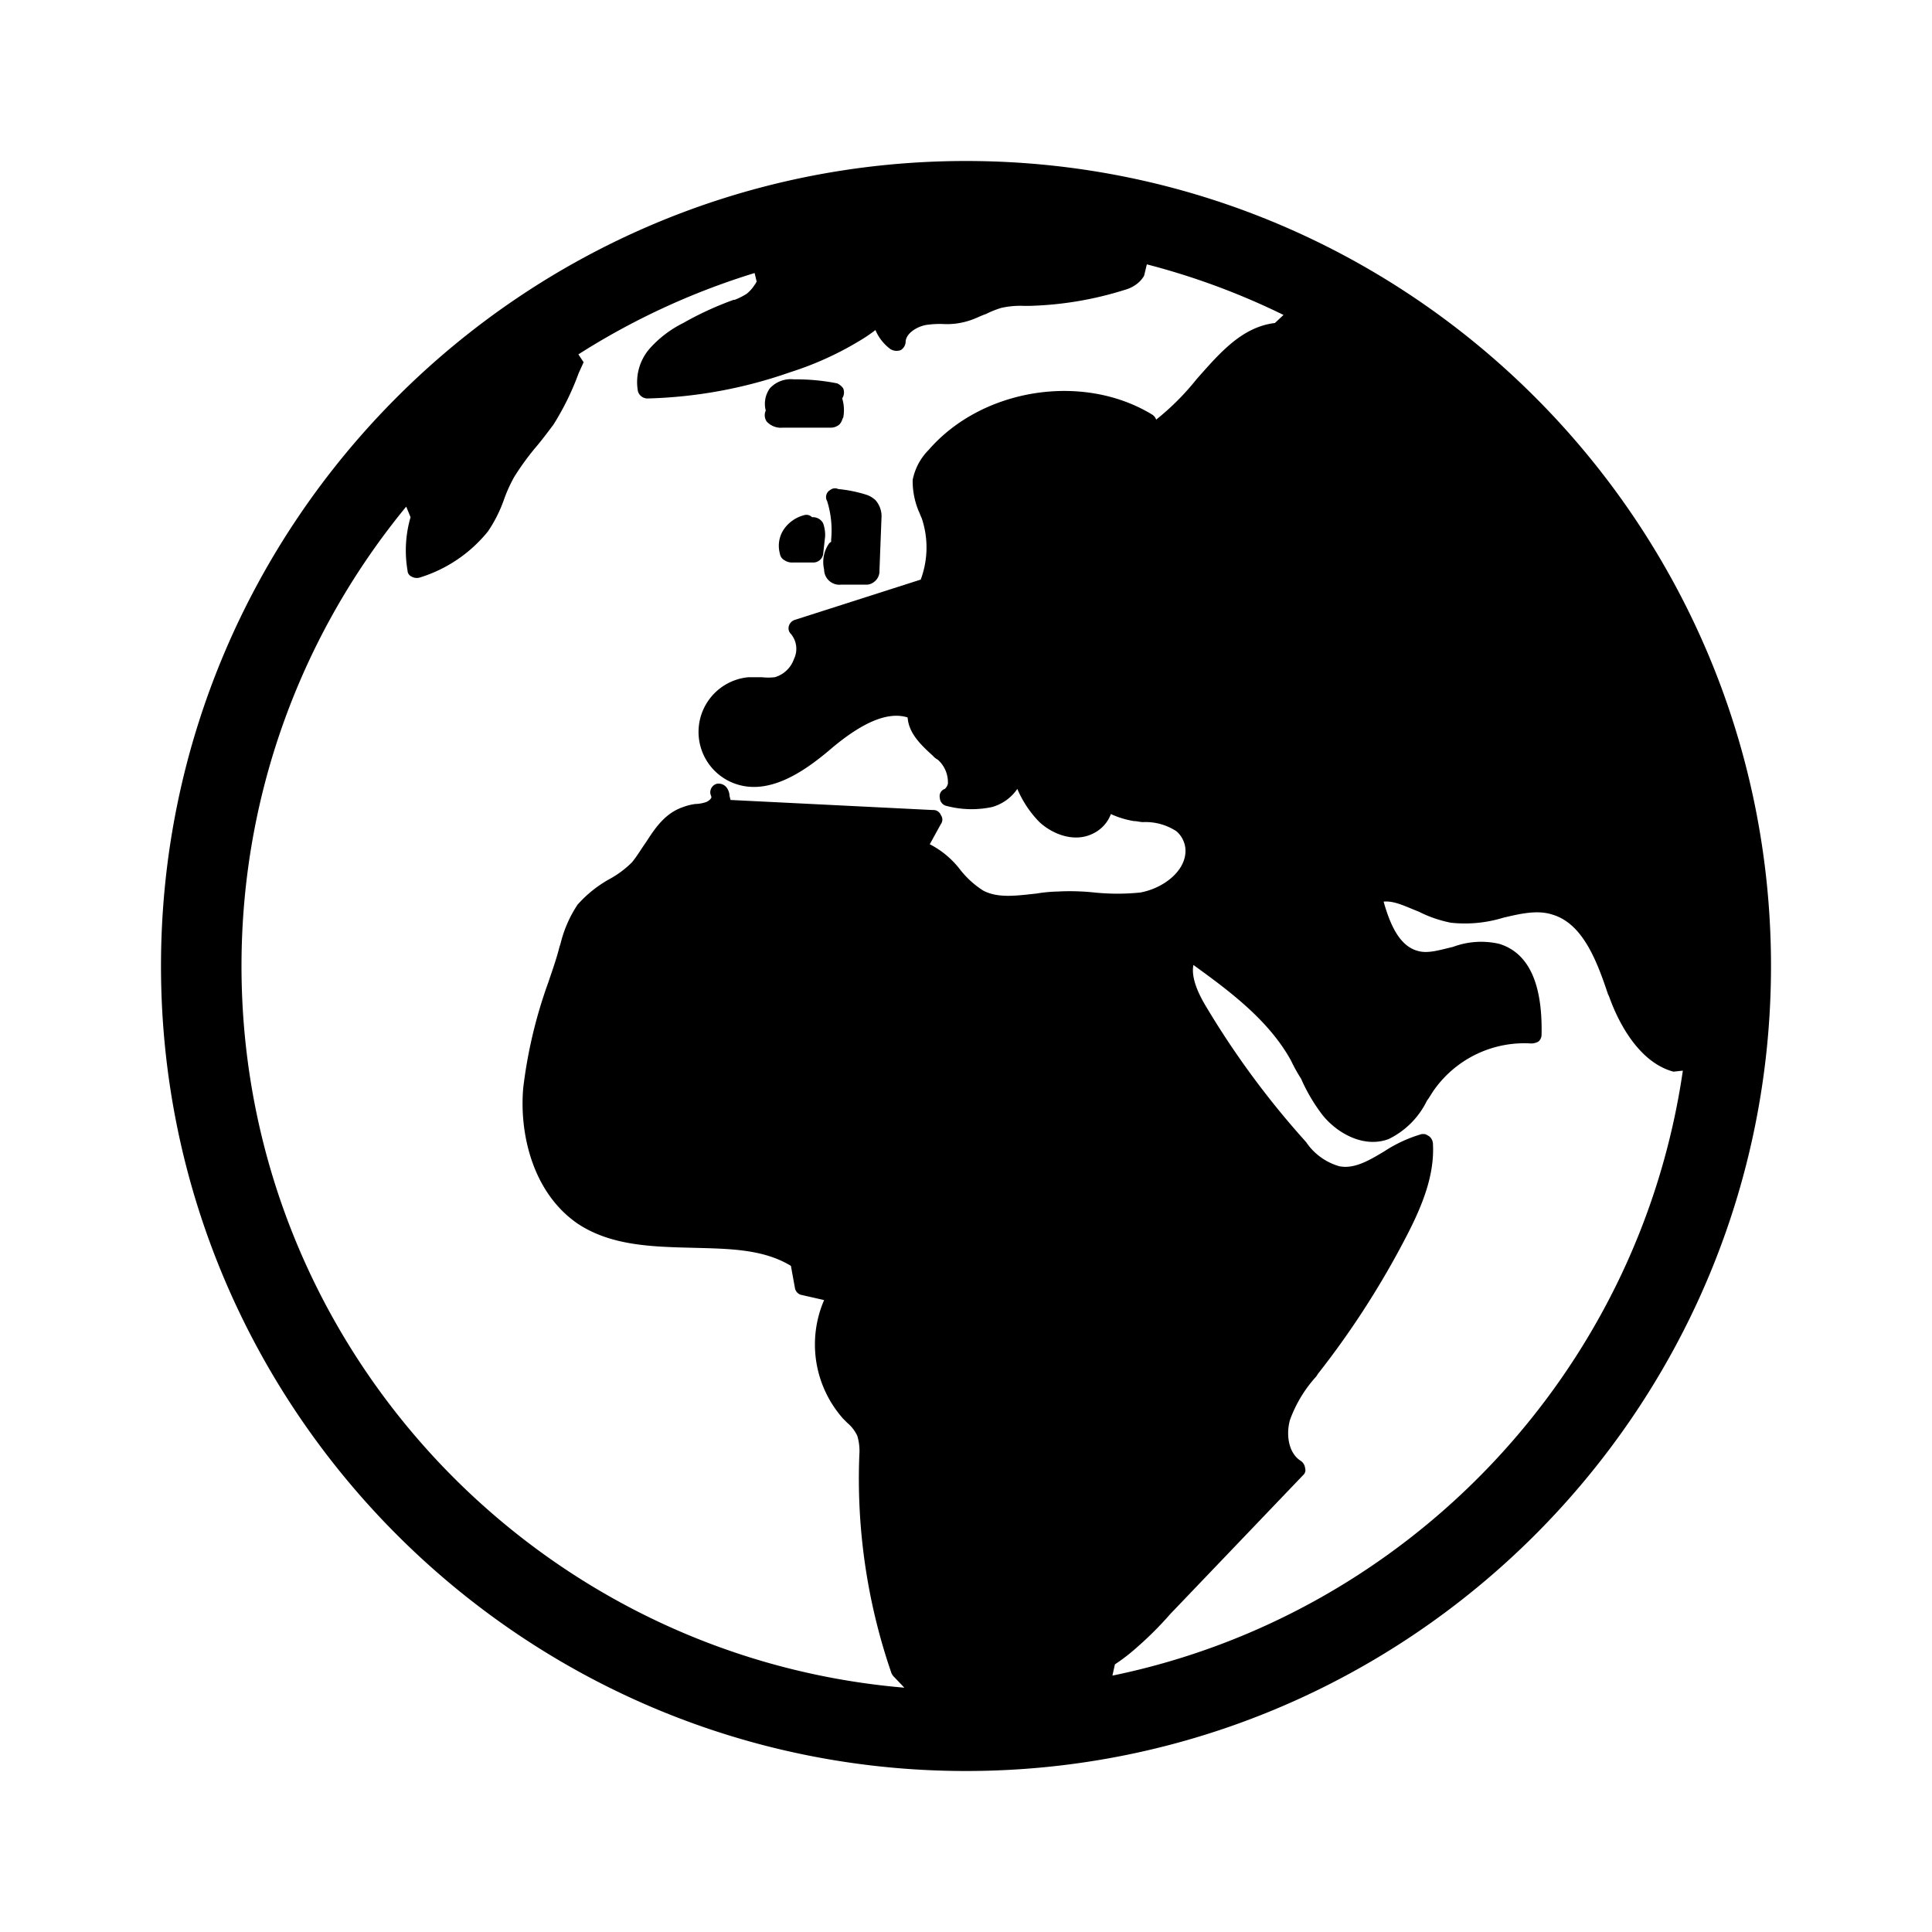 <?xml version="1.0" encoding="UTF-8"?>
<svg xmlns="http://www.w3.org/2000/svg" viewBox="0 0 192 192"><path d="M76.1 40.8a2.65 2.65 0 0 1 .4-2.2 2.82 2.82 0 0 1 2.4-.9 20.868 20.868 0 0 1 4.3.4c.241.11.449.282.6.5.1.257.1.543 0 .8l-.1.2a4 4 0 0 1 .1 1.9c-.1.1-.1.4-.4.7a1.33 1.33 0 0 1-.9.3h-4.7a1.92 1.92 0 0 1-1.6-.6 1.11 1.11 0 0 1-.1-1.1zM81.8 52a1.15 1.15 0 0 0-1.1-.6.78.78 0 0 0-.8-.2 3.52 3.52 0 0 0-2 1.4 2.92 2.92 0 0 0-.4 2.4.91.91 0 0 0 .5.7c.239.15.519.22.8.2h2.1a1 1 0 0 0 .9-.8l.2-1.8a3.42 3.42 0 0 0-.2-1.3zm.7-3.3a.8.8 0 0 0-.306 1.09l.006.01a9.68 9.68 0 0 1 .4 3.8v.2a.1.1 0 0 1-.1.1l-.1.1a3.24 3.24 0 0 0-.5 2.6 1.52 1.52 0 0 0 1.7 1.5H86a1.21 1.21 0 0 0 .9-.3 1.31 1.31 0 0 0 .5-1.1l.2-5.2a2.42 2.42 0 0 0-.6-1.8 2.51 2.51 0 0 0-.8-.5 13.558 13.558 0 0 0-2.9-.6.75.75 0 0 0-.8.1zM176 96c0 44.112-35.888 80-80 80s-80-35.888-80-80 35.888-80 80-80 80 35.888 80 80zm-86.126 71.721L88.9 166.7a1.38 1.38 0 0 1-.3-.4 59.27 59.27 0 0 1-3.2-21.7 5.26 5.26 0 0 0-.2-1.9 3.79 3.79 0 0 0-1-1.3l-.4-.4a11.11 11.11 0 0 1-1.9-11.8l-2.2-.5a.85.85 0 0 1-.7-.7l-.4-2.2c-2.8-1.7-6.2-1.7-9.9-1.8-3.9-.1-8-.2-11.3-2.4-4.5-3.1-5.8-9-5.4-13.5a47.251 47.251 0 0 1 2.5-10.5c.4-1.2.8-2.3 1.1-3.5l.1-.3a12.2 12.2 0 0 1 1.7-3.9 12.182 12.182 0 0 1 3.1-2.5 9.798 9.798 0 0 0 2.3-1.7c.5-.6.9-1.3 1.4-2 .9-1.4 1.9-2.9 3.7-3.5.387-.147.79-.247 1.2-.3a3.59 3.59 0 0 0 1.1-.2c.2-.1.5-.3.5-.5l-.1-.3a.89.89 0 0 1 .6-1 1 1 0 0 1 1.1.5c.125.212.194.453.2.7l.1.4 20.1 1a.79.79 0 0 1 .8.5c.2.267.2.633 0 .9l-1.1 2a8.93 8.93 0 0 1 3 2.5 9.14 9.14 0 0 0 2.3 2.1c1.5.8 3.4.5 5.3.3a14.917 14.917 0 0 1 2.1-.2 22.875 22.875 0 0 1 3.7.1c1.496.15 3.004.15 4.5 0 2.3-.4 4.7-2.2 4.5-4.4a2.59 2.59 0 0 0-.9-1.7 5.6 5.6 0 0 0-3.3-.9c-.3 0-.6-.1-.9-.1a8.782 8.782 0 0 1-2.3-.7 3.51 3.51 0 0 1-1.7 1.9c-1.9 1-4.1.1-5.4-1.1a10.6 10.6 0 0 1-2.2-3.3 4.52 4.52 0 0 1-2.5 1.8 9.749 9.749 0 0 1-4.5-.1.85.85 0 0 1-.7-.8.76.76 0 0 1 .5-.9 1.07 1.07 0 0 0 .3-.5 3 3 0 0 0-1-2.4 1.76 1.76 0 0 1-.5-.4c-1.1-1-2.4-2.2-2.5-3.8-1.9-.6-4.4.4-7.6 3.1-2.8 2.4-6.5 4.9-10 3.3a5.46 5.46 0 0 1 1.8-10.4h1.3c.432.05.868.05 1.3 0a2.86 2.86 0 0 0 1.9-1.8 2.31 2.31 0 0 0-.3-2.5.78.78 0 0 1-.2-.8.9.9 0 0 1 .6-.6l12.5-4a9.13 9.13 0 0 0 .1-6.1c-.1-.2-.2-.5-.3-.7a7.79 7.79 0 0 1-.6-3.1 5.81 5.81 0 0 1 1.6-3c5.3-6.1 15.3-7.7 22.2-3.5a1 1 0 0 1 .4.5 25.197 25.197 0 0 0 4-4c2.3-2.6 4.5-5.2 7.8-5.6l.853-.802a71.448 71.448 0 0 0-13.581-5.027L113.7 27.4a2.7 2.7 0 0 1-.7.8 3.38 3.38 0 0 1-1.2.6 34.469 34.469 0 0 1-9.6 1.6h-.4a8.581 8.581 0 0 0-2.3.2 9.378 9.378 0 0 0-1.5.6c-.6.2-1.1.5-1.8.7a7.15 7.15 0 0 1-2.5.3 9.148 9.148 0 0 0-1.7.1c-1 .2-2 .9-2 1.7a1 1 0 0 1-.5.8 1.18 1.18 0 0 1-1-.1 4.54 4.54 0 0 1-1.5-1.9c-.417.323-.85.624-1.3.9a32.003 32.003 0 0 1-7.2 3.3 46.239 46.239 0 0 1-14.2 2.6 1 1 0 0 1-.9-.7 5.08 5.08 0 0 1 1.2-4.3 11.091 11.091 0 0 1 3.3-2.5 32.182 32.182 0 0 1 5-2.3h.1c.42-.16.821-.36 1.2-.6.315-.253.585-.558.8-.9.1-.1.1-.2.2-.3l-.208-.866a71.669 71.669 0 0 0-17.513 8.084L58 36l-.5 1.1a26.74 26.74 0 0 1-2.5 5.1c-.6.8-1.2 1.6-1.8 2.3a26.393 26.393 0 0 0-2.1 2.9c-.393.705-.728 1.44-1 2.2a13.689 13.689 0 0 1-1.6 3.2 14 14 0 0 1-6.8 4.6 1.06 1.06 0 0 1-.8-.1.68.68 0 0 1-.4-.6 11.83 11.83 0 0 1 .3-5.3l-.431-1.054C30.146 62.78 24 78.685 24 96c0 37.636 29.031 68.6 65.874 71.721zm77.365-61.32l-.939.099c-3.7-1-5.7-5.5-6.4-7.5l-.1-.2c-1.1-3.3-2.5-7-5.5-7.9-1.5-.5-3.2-.1-4.9.3a13 13 0 0 1-5.2.5 12.13 12.13 0 0 1-3.2-1.1c-1.3-.5-2.4-1.1-3.5-1 .6 2.1 1.5 4.4 3.4 4.9 1 .3 2.2-.1 3.5-.4a8 8 0 0 1 4.6-.3c2.9.9 4.3 3.9 4.2 9a.91.91 0 0 1-.3.7 1.45 1.45 0 0 1-.7.2 11 11 0 0 0-9.6 4.5c-.3.4-.5.8-.8 1.2a8.23 8.23 0 0 1-3.8 3.8c-2.4.9-5-.5-6.5-2.3a17.219 17.219 0 0 1-2.2-3.7 16.172 16.172 0 0 1-1-1.8c-2.2-4-6.1-6.9-9.7-9.5-.2 1 .2 2.4 1.3 4.2a85.843 85.843 0 0 0 9.9 13.4 5.94 5.94 0 0 0 3.3 2.4c1.5.3 3-.6 4.5-1.5a13.71 13.71 0 0 1 3.7-1.7h.2c.2 0 .3.1.5.2a1 1 0 0 1 .4.7c.2 3.2-1.1 6.3-2.6 9.2a86.208 86.208 0 0 1-8.8 13.7l-.2.3a13 13 0 0 0-2.6 4.3c-.4 1.4-.2 3.3 1.1 4.1a1 1 0 0 1 .4.7.66.66 0 0 1-.2.7l-13.2 13.8a34.257 34.257 0 0 1-3.3 3.3 18.4 18.4 0 0 1-2.2 1.7l-.25 1.121c29.418-6.061 52.33-30.125 56.689-60.12z" style="fill: #000000;"/></svg>
